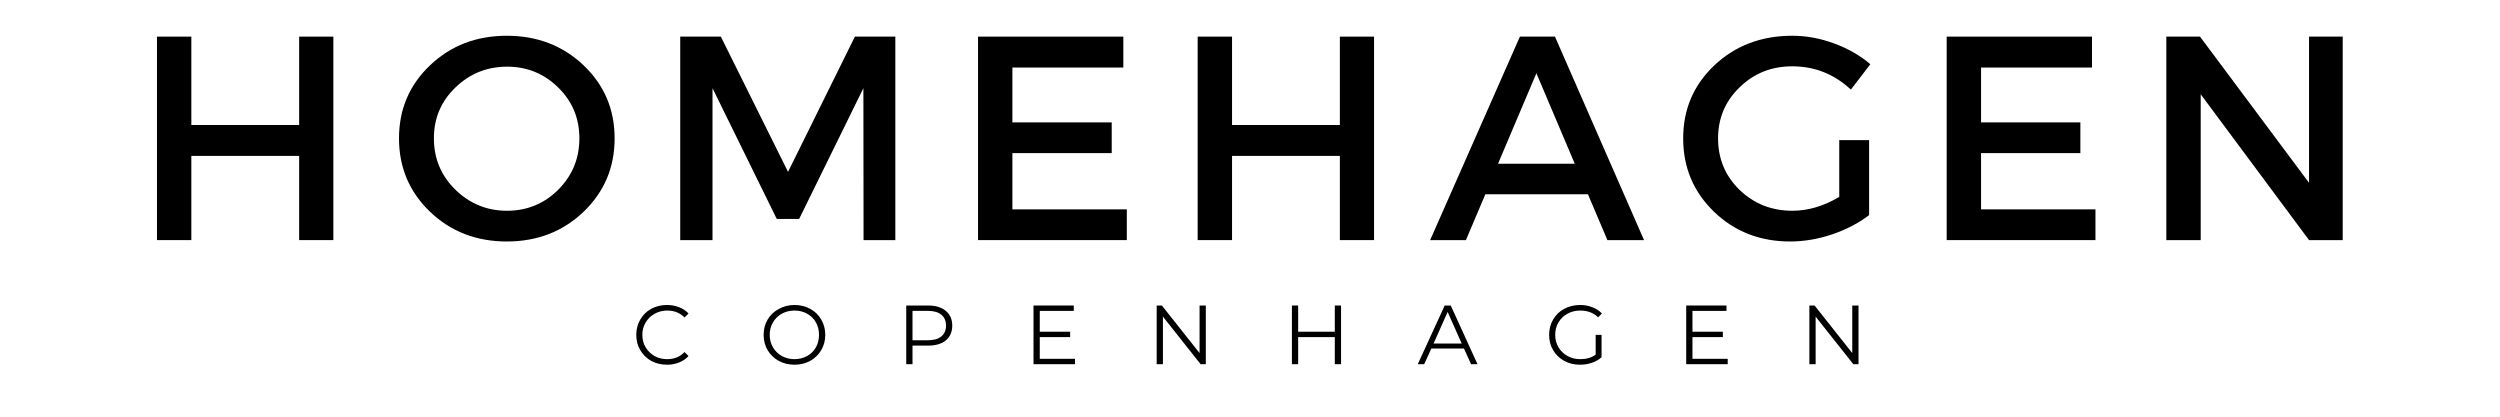 <svg xmlns="http://www.w3.org/2000/svg" xmlns:xlink="http://www.w3.org/1999/xlink" width="300" zoomAndPan="magnify" viewBox="0 0 224.88 37.5" height="50" preserveAspectRatio="xMidYMid meet" version="1.0"><defs><g/></defs><g fill="#000000" fill-opacity="1"><g transform="translate(11.661, 21.609)"><g><path d="M 18.281 0 L 15.203 0 L 15.203 -7.578 L 5.5 -7.578 L 5.5 0 L 2.406 0 L 2.406 -18.312 L 5.5 -18.312 L 5.5 -10.359 L 15.203 -10.359 L 15.203 -18.312 L 18.281 -18.312 Z M 18.281 0 "/></g></g></g><g fill="#000000" fill-opacity="1"><g transform="translate(34.959, 21.609)"><g><path d="M 3.688 -15.734 C 5.551 -17.504 7.852 -18.391 10.594 -18.391 C 13.332 -18.391 15.633 -17.504 17.5 -15.734 C 19.363 -13.961 20.297 -11.77 20.297 -9.156 C 20.297 -6.539 19.363 -4.336 17.5 -2.547 C 15.633 -0.766 13.332 0.125 10.594 0.125 C 7.852 0.125 5.551 -0.766 3.688 -2.547 C 1.82 -4.336 0.891 -6.539 0.891 -9.156 C 0.891 -11.77 1.82 -13.961 3.688 -15.734 Z M 10.625 -15.609 C 8.812 -15.609 7.258 -14.984 5.969 -13.734 C 4.676 -12.492 4.031 -10.969 4.031 -9.156 C 4.031 -7.344 4.676 -5.801 5.969 -4.531 C 7.27 -3.27 8.816 -2.641 10.609 -2.641 C 12.41 -2.641 13.945 -3.27 15.219 -4.531 C 16.488 -5.801 17.125 -7.344 17.125 -9.156 C 17.125 -10.969 16.488 -12.492 15.219 -13.734 C 13.945 -14.984 12.414 -15.609 10.625 -15.609 Z M 10.625 -15.609 "/></g></g></g><g fill="#000000" fill-opacity="1"><g transform="translate(58.754, 21.609)"><g><path d="M 21.766 0 L 18.906 0 L 18.891 -13.672 L 13.109 -1.906 L 11.094 -1.906 L 5.312 -13.672 L 5.312 0 L 2.406 0 L 2.406 -18.312 L 6.062 -18.312 L 12.109 -6.141 L 18.125 -18.312 L 21.766 -18.312 Z M 21.766 0 "/></g></g></g><g fill="#000000" fill-opacity="1"><g transform="translate(85.556, 21.609)"><g><path d="M 15.484 -15.531 L 5.5 -15.531 L 5.5 -10.594 L 14.438 -10.594 L 14.438 -7.828 L 5.5 -7.828 L 5.5 -2.766 L 15.797 -2.766 L 15.797 0 L 2.406 0 L 2.406 -18.312 L 15.484 -18.312 Z M 15.484 -15.531 "/></g></g></g><g fill="#000000" fill-opacity="1"><g transform="translate(105.324, 21.609)"><g><path d="M 18.281 0 L 15.203 0 L 15.203 -7.578 L 5.5 -7.578 L 5.5 0 L 2.406 0 L 2.406 -18.312 L 5.5 -18.312 L 5.5 -10.359 L 15.203 -10.359 L 15.203 -18.312 L 18.281 -18.312 Z M 18.281 0 "/></g></g></g><g fill="#000000" fill-opacity="1"><g transform="translate(128.622, 21.609)"><g><path d="M 14.234 -4.125 L 5 -4.125 L 3.25 0 L 0.031 0 L 8.109 -18.312 L 11.266 -18.312 L 19.281 0 L 15.984 0 Z M 13.047 -6.875 L 9.594 -15.016 L 6.141 -6.875 Z M 13.047 -6.875 "/></g></g></g><g fill="#000000" fill-opacity="1"><g transform="translate(150.535, 21.609)"><g><path d="M 14.938 -9 L 17.625 -9 L 17.625 -2.25 C 16.688 -1.531 15.578 -0.953 14.297 -0.516 C 13.016 -0.086 11.754 0.125 10.516 0.125 C 7.805 0.125 5.523 -0.766 3.672 -2.547 C 1.816 -4.336 0.891 -6.539 0.891 -9.156 C 0.891 -11.77 1.828 -13.961 3.703 -15.734 C 5.586 -17.504 7.922 -18.391 10.703 -18.391 C 11.992 -18.391 13.258 -18.156 14.5 -17.688 C 15.75 -17.227 16.828 -16.609 17.734 -15.828 L 15.984 -13.547 C 14.484 -14.941 12.723 -15.641 10.703 -15.641 C 8.836 -15.641 7.258 -15.008 5.969 -13.75 C 4.676 -12.5 4.031 -10.969 4.031 -9.156 C 4.031 -7.32 4.676 -5.773 5.969 -4.516 C 7.27 -3.266 8.852 -2.641 10.719 -2.641 C 12.133 -2.641 13.539 -3.055 14.938 -3.891 Z M 14.938 -9 "/></g></g></g><g fill="#000000" fill-opacity="1"><g transform="translate(172.735, 21.609)"><g><path d="M 15.484 -15.531 L 5.5 -15.531 L 5.5 -10.594 L 14.438 -10.594 L 14.438 -7.828 L 5.5 -7.828 L 5.5 -2.766 L 15.797 -2.766 L 15.797 0 L 2.406 0 L 2.406 -18.312 L 15.484 -18.312 Z M 15.484 -15.531 "/></g></g></g><g fill="#000000" fill-opacity="1"><g transform="translate(192.503, 21.609)"><g><path d="M 18.281 0 L 15.25 0 L 5.5 -13.125 L 5.5 0 L 2.406 0 L 2.406 -18.312 L 5.438 -18.312 L 15.25 -5.156 L 15.25 -18.312 L 18.281 -18.312 Z M 18.281 0 "/></g></g></g><g fill="#000000" fill-opacity="1"><g transform="translate(56.814, 32.777)"><g><path d="M 3.156 0.047 C 2.633 0.047 2.16 -0.066 1.734 -0.297 C 1.316 -0.535 0.988 -0.859 0.75 -1.266 C 0.508 -1.672 0.391 -2.129 0.391 -2.641 C 0.391 -3.148 0.508 -3.609 0.75 -4.016 C 0.988 -4.43 1.316 -4.754 1.734 -4.984 C 2.16 -5.211 2.633 -5.328 3.156 -5.328 C 3.551 -5.328 3.914 -5.258 4.25 -5.125 C 4.582 -5 4.863 -4.812 5.094 -4.562 L 4.734 -4.203 C 4.328 -4.617 3.805 -4.828 3.172 -4.828 C 2.754 -4.828 2.375 -4.727 2.031 -4.531 C 1.695 -4.344 1.43 -4.082 1.234 -3.75 C 1.035 -3.426 0.938 -3.055 0.938 -2.641 C 0.938 -2.223 1.035 -1.848 1.234 -1.516 C 1.43 -1.191 1.695 -0.93 2.031 -0.734 C 2.375 -0.547 2.754 -0.453 3.172 -0.453 C 3.805 -0.453 4.328 -0.664 4.734 -1.094 L 5.094 -0.734 C 4.863 -0.484 4.582 -0.289 4.25 -0.156 C 3.914 -0.02 3.551 0.047 3.156 0.047 Z M 3.156 0.047 "/></g></g></g><g fill="#000000" fill-opacity="1"><g transform="translate(68.276, 32.777)"><g><path d="M 3.172 0.047 C 2.648 0.047 2.176 -0.066 1.75 -0.297 C 1.32 -0.535 0.988 -0.859 0.75 -1.266 C 0.508 -1.672 0.391 -2.129 0.391 -2.641 C 0.391 -3.148 0.508 -3.609 0.75 -4.016 C 0.988 -4.422 1.32 -4.738 1.75 -4.969 C 2.176 -5.207 2.648 -5.328 3.172 -5.328 C 3.691 -5.328 4.16 -5.211 4.578 -4.984 C 5.004 -4.754 5.336 -4.43 5.578 -4.016 C 5.816 -3.609 5.938 -3.148 5.938 -2.641 C 5.938 -2.129 5.816 -1.672 5.578 -1.266 C 5.336 -0.859 5.004 -0.535 4.578 -0.297 C 4.16 -0.066 3.691 0.047 3.172 0.047 Z M 3.172 -0.453 C 3.586 -0.453 3.961 -0.547 4.297 -0.734 C 4.641 -0.922 4.906 -1.18 5.094 -1.516 C 5.281 -1.848 5.375 -2.223 5.375 -2.641 C 5.375 -3.055 5.281 -3.43 5.094 -3.766 C 4.906 -4.098 4.641 -4.359 4.297 -4.547 C 3.961 -4.734 3.586 -4.828 3.172 -4.828 C 2.754 -4.828 2.375 -4.734 2.031 -4.547 C 1.695 -4.359 1.43 -4.098 1.234 -3.766 C 1.035 -3.43 0.938 -3.055 0.938 -2.641 C 0.938 -2.223 1.035 -1.848 1.234 -1.516 C 1.43 -1.18 1.695 -0.922 2.031 -0.734 C 2.375 -0.547 2.754 -0.453 3.172 -0.453 Z M 3.172 -0.453 "/></g></g></g><g fill="#000000" fill-opacity="1"><g transform="translate(80.643, 32.777)"><g><path d="M 2.844 -5.281 C 3.508 -5.281 4.035 -5.117 4.422 -4.797 C 4.805 -4.473 5 -4.031 5 -3.469 C 5 -2.906 4.805 -2.461 4.422 -2.141 C 4.035 -1.828 3.508 -1.672 2.844 -1.672 L 1.422 -1.672 L 1.422 0 L 0.859 0 L 0.859 -5.281 Z M 2.828 -2.156 C 3.348 -2.156 3.742 -2.27 4.016 -2.5 C 4.297 -2.727 4.438 -3.051 4.438 -3.469 C 4.438 -3.895 4.297 -4.223 4.016 -4.453 C 3.742 -4.68 3.348 -4.797 2.828 -4.797 L 1.422 -4.797 L 1.422 -2.156 Z M 2.828 -2.156 "/></g></g></g><g fill="#000000" fill-opacity="1"><g transform="translate(92.097, 32.777)"><g><path d="M 4.594 -0.484 L 4.594 0 L 0.859 0 L 0.859 -5.281 L 4.484 -5.281 L 4.484 -4.797 L 1.422 -4.797 L 1.422 -2.922 L 4.156 -2.922 L 4.156 -2.438 L 1.422 -2.438 L 1.422 -0.484 Z M 4.594 -0.484 "/></g></g></g><g fill="#000000" fill-opacity="1"><g transform="translate(103.182, 32.777)"><g><path d="M 5.281 -5.281 L 5.281 0 L 4.812 0 L 1.422 -4.281 L 1.422 0 L 0.859 0 L 0.859 -5.281 L 1.328 -5.281 L 4.719 -1 L 4.719 -5.281 Z M 5.281 -5.281 "/></g></g></g><g fill="#000000" fill-opacity="1"><g transform="translate(115.353, 32.777)"><g><path d="M 5.281 -5.281 L 5.281 0 L 4.719 0 L 4.719 -2.438 L 1.422 -2.438 L 1.422 0 L 0.859 0 L 0.859 -5.281 L 1.422 -5.281 L 1.422 -2.922 L 4.719 -2.922 L 4.719 -5.281 Z M 5.281 -5.281 "/></g></g></g><g fill="#000000" fill-opacity="1"><g transform="translate(127.524, 32.777)"><g><path d="M 4.172 -1.406 L 1.234 -1.406 L 0.594 0 L 0.016 0 L 2.438 -5.281 L 2.984 -5.281 L 5.391 0 L 4.812 0 Z M 3.969 -1.859 L 2.703 -4.703 L 1.438 -1.859 Z M 3.969 -1.859 "/></g></g></g><g fill="#000000" fill-opacity="1"><g transform="translate(138.971, 32.777)"><g><path d="M 4.578 -2.641 L 5.109 -2.641 L 5.109 -0.625 C 4.867 -0.406 4.578 -0.238 4.234 -0.125 C 3.898 -0.008 3.547 0.047 3.172 0.047 C 2.648 0.047 2.176 -0.066 1.75 -0.297 C 1.32 -0.535 0.988 -0.859 0.75 -1.266 C 0.508 -1.672 0.391 -2.129 0.391 -2.641 C 0.391 -3.148 0.508 -3.609 0.75 -4.016 C 0.988 -4.43 1.32 -4.754 1.75 -4.984 C 2.176 -5.211 2.656 -5.328 3.188 -5.328 C 3.582 -5.328 3.945 -5.258 4.281 -5.125 C 4.625 -5 4.91 -4.812 5.141 -4.562 L 4.797 -4.219 C 4.379 -4.625 3.848 -4.828 3.203 -4.828 C 2.773 -4.828 2.391 -4.734 2.047 -4.547 C 1.703 -4.359 1.43 -4.098 1.234 -3.766 C 1.035 -3.43 0.938 -3.055 0.938 -2.641 C 0.938 -2.223 1.035 -1.848 1.234 -1.516 C 1.43 -1.191 1.703 -0.93 2.047 -0.734 C 2.391 -0.547 2.773 -0.453 3.203 -0.453 C 3.742 -0.453 4.203 -0.586 4.578 -0.859 Z M 4.578 -2.641 "/></g></g></g><g fill="#000000" fill-opacity="1"><g transform="translate(150.84, 32.777)"><g><path d="M 4.594 -0.484 L 4.594 0 L 0.859 0 L 0.859 -5.281 L 4.484 -5.281 L 4.484 -4.797 L 1.422 -4.797 L 1.422 -2.922 L 4.156 -2.922 L 4.156 -2.438 L 1.422 -2.438 L 1.422 -0.484 Z M 4.594 -0.484 "/></g></g></g><g fill="#000000" fill-opacity="1"><g transform="translate(161.925, 32.777)"><g><path d="M 5.281 -5.281 L 5.281 0 L 4.812 0 L 1.422 -4.281 L 1.422 0 L 0.859 0 L 0.859 -5.281 L 1.328 -5.281 L 4.719 -1 L 4.719 -5.281 Z M 5.281 -5.281 "/></g></g></g></svg>